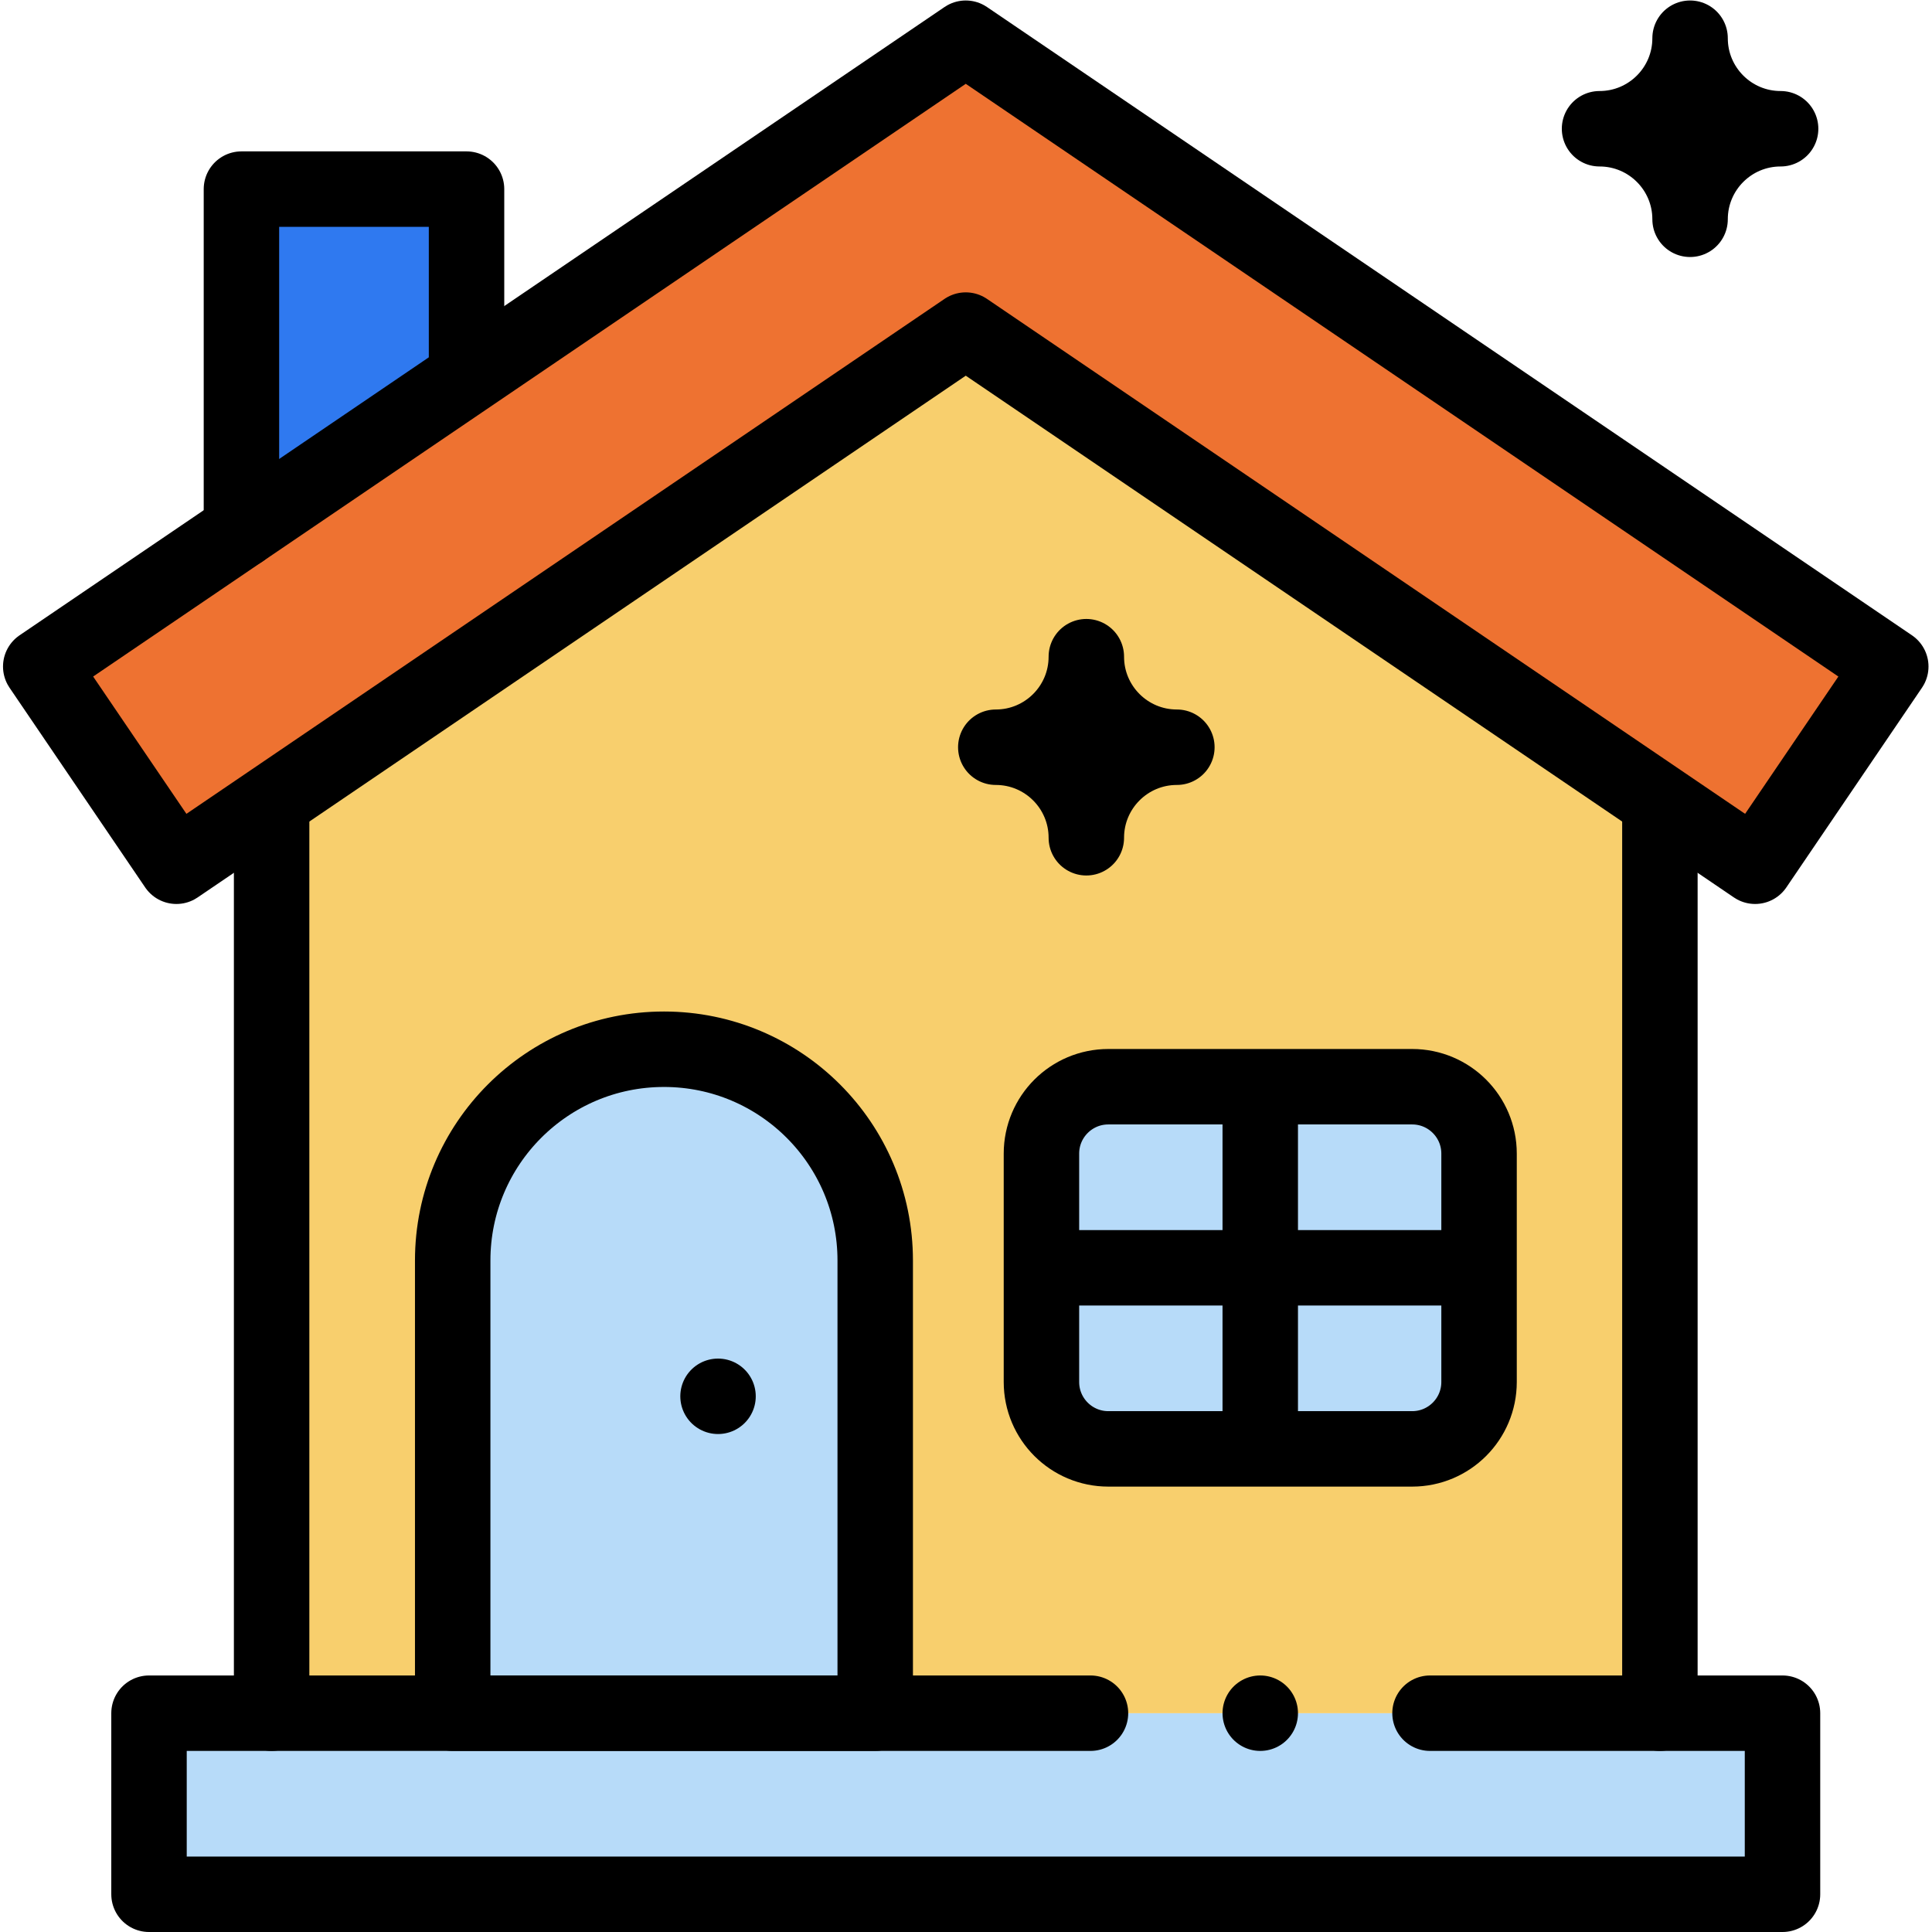 <svg version="1.1" id="svg2358" xml:space="preserve" width="300" height="300" viewBox="0 0 682.667 682.667" xmlns="http://www.w3.org/2000/svg" xmlns:svg="http://www.w3.org/2000/svg" xmlns:xlink="http://www.w3.org/1999/xlink" xmlns:svgjs="http://svgjs.dev/svgjs"><g transform="matrix(1,0,0,1,0,0)"><defs id="defs2362"><clipPath clipPathUnits="userSpaceOnUse" id="clipPath2378"><path d="M 0,512 H 512 V 0 H 0 Z" id="path2376" fill="#000000" fill-opacity="1" data-original-color="#000000ff" stroke="none" stroke-opacity="1"/></clipPath></defs><g id="g2364" transform="matrix(1.333,0,0,-1.333,0,682.667)"><path d="m 472.5,10 h -433 v 48 h 433 z" style="fill-rule: nonzero;" id="path2366" fill="#b7dbf9" fill-opacity="1" data-original-color="#e0eaefff" stroke="none" stroke-opacity="1"/><g id="g2368" transform="translate(440,298.057)"><path d="M 0,0 V -240.057 H -368 V 0 l 184,126.575 z" style="fill-rule: nonzero;" id="path2370" fill="#f8cf6d" fill-opacity="1" data-original-color="#ffdb8cff" stroke="none" stroke-opacity="1"/></g><g id="g2372"><g id="g2374" clip-path="url(#clipPath2378)"><g id="g2380" transform="translate(176,234)"><path d="M 0,0 V 0 C 30.928,0 56,-25.072 56,-56 V -176 H -56 v 120 c 0,30.928 25.072,56 56,56" style="fill-rule: nonzero;" id="path2382" fill="#b7dbf9" fill-opacity="1" data-original-color="#baf5fcff" stroke="none" stroke-opacity="1"/></g><g id="g2384" transform="translate(374.333,128.064)"><path d="m 0,0 h -80.54 c -9.792,0 -17.73,7.938 -17.73,17.73 v 60.54 c 0,9.792 7.938,17.73 17.73,17.73 H 0 C 9.792,96 17.73,88.062 17.73,78.27 V 17.73 C 17.73,7.938 9.792,0 0,0" style="fill-rule: nonzero;" id="path2386" fill="#b7dbf9" fill-opacity="1" data-original-color="#baf5fcff" stroke="none" stroke-opacity="1"/></g><g id="g2388" transform="translate(123.667,413.561)"><path d="M 0,0 V 48.439 H -59.667 V -41.976 Z" style="fill-rule: nonzero;" id="path2390" fill="#2f79f0" fill-opacity="1" data-original-color="#e2a284ff" stroke="none" stroke-opacity="1"/></g><g id="g2392" transform="translate(72,58)"><path d="M 0,0 V 240.057" style="stroke-linecap: round; stroke-linejoin: round; stroke-miterlimit: 10; stroke-dasharray: none;" id="path2394" fill="none" fill-opacity="1" stroke="#000000" stroke-opacity="1" data-original-stroke-color="#000000ff" stroke-width="20" data-original-stroke-width="20"/></g><g id="g2396" transform="translate(440,298.057)"><path d="M 0,0 V -240.057" style="stroke-linecap: round; stroke-linejoin: round; stroke-miterlimit: 10; stroke-dasharray: none;" id="path2398" fill="none" fill-opacity="1" stroke="#000000" stroke-opacity="1" data-original-stroke-color="#000000ff" stroke-width="20" data-original-stroke-width="20"/></g><g id="g2400" transform="translate(465.241,282.506)"><path d="M 0,0 -209.241,142.125 -418.481,0 -454.442,52.942 -209.241,219.494 35.96,52.942 Z" style="fill-rule: nonzero;" id="path2402" fill="#ee7231" fill-opacity="1" data-original-color="#ff7c7aff" stroke="none" stroke-opacity="1"/></g><g id="g2404" transform="translate(465.241,282.506)"><path d="M 0,0 -209.241,142.125 -418.481,0 -454.442,52.942 -209.241,219.494 35.96,52.942 Z" style="stroke-linecap: round; stroke-linejoin: round; stroke-miterlimit: 10; stroke-dasharray: none;" id="path2406" fill="none" fill-opacity="1" stroke="#000000" stroke-opacity="1" data-original-stroke-color="#000000ff" stroke-width="20" data-original-stroke-width="20"/></g><g id="g2408" transform="translate(176,234)"><path d="M 0,0 V 0 C 30.928,0 56,-25.072 56,-56 V -176 H -56 v 120 c 0,30.928 25.072,56 56,56 z" style="stroke-linecap: round; stroke-linejoin: round; stroke-miterlimit: 10; stroke-dasharray: none;" id="path2410" fill="none" fill-opacity="1" stroke="#000000" stroke-opacity="1" data-original-stroke-color="#000000ff" stroke-width="20" data-original-stroke-width="20"/></g><g id="g2412" transform="translate(374.333,128.064)"><path d="m 0,0 h -80.54 c -9.792,0 -17.73,7.938 -17.73,17.73 v 60.54 c 0,9.792 7.938,17.73 17.73,17.73 H 0 C 9.792,96 17.73,88.062 17.73,78.27 V 17.73 C 17.73,7.938 9.792,0 0,0 Z" style="stroke-linecap: round; stroke-linejoin: round; stroke-miterlimit: 10; stroke-dasharray: none;" id="path2414" fill="none" fill-opacity="1" stroke="#000000" stroke-opacity="1" data-original-stroke-color="#000000ff" stroke-width="20" data-original-stroke-width="20"/></g><g id="g2416" transform="translate(334.063,219.127)"><path d="M 0,0 V -86.127" style="stroke-linecap: round; stroke-linejoin: round; stroke-miterlimit: 10; stroke-dasharray: none;" id="path2418" fill="none" fill-opacity="1" stroke="#000000" stroke-opacity="1" data-original-stroke-color="#000000ff" stroke-width="20" data-original-stroke-width="20"/></g><g id="g2420" transform="translate(386,176.063)"><path d="M 0,0 H -103.873" style="stroke-linecap: round; stroke-linejoin: round; stroke-miterlimit: 10; stroke-dasharray: none;" id="path2422" fill="none" fill-opacity="1" stroke="#000000" stroke-opacity="1" data-original-stroke-color="#000000ff" stroke-width="20" data-original-stroke-width="20"/></g><g id="g2424" transform="translate(123.667,413.561)"><path d="M 0,0 V 48.439 H -59.667 V -41.976" style="stroke-linecap: round; stroke-linejoin: round; stroke-miterlimit: 10; stroke-dasharray: none;" id="path2426" fill="none" fill-opacity="1" stroke="#000000" stroke-opacity="1" data-original-stroke-color="#000000ff" stroke-width="20" data-original-stroke-width="20"/></g><g id="g2428" transform="translate(190.333,142)"><path d="M 0,0 V 0" style="stroke-linecap: round; stroke-linejoin: round; stroke-miterlimit: 10; stroke-dasharray: none;" id="path2430" fill="none" fill-opacity="1" stroke="#000000" stroke-opacity="1" data-original-stroke-color="#000000ff" stroke-width="20" data-original-stroke-width="20"/></g><g id="g2432" transform="translate(287.961,290.057)"><path d="m 0,0 v 0 c 0,13.255 -10.745,24 -24,24 v 0 c 13.255,0 24,10.745 24,24 v 0 C 0,34.745 10.745,24 24,24 v 0 C 10.745,24 0,13.255 0,0 Z" style="stroke-linecap: round; stroke-linejoin: round; stroke-miterlimit: 10; stroke-dasharray: none;" id="path2434" fill="none" fill-opacity="1" stroke="#000000" stroke-opacity="1" data-original-stroke-color="#000000ff" stroke-width="20" data-original-stroke-width="20"/></g><g id="g2436" transform="translate(448,454)"><path d="m 0,0 v 0 c 0,13.255 -10.745,24 -24,24 v 0 c 13.255,0 24,10.745 24,24 v 0 C 0,34.745 10.745,24 24,24 v 0 C 10.745,24 0,13.255 0,0 Z" style="stroke-linecap: round; stroke-linejoin: round; stroke-miterlimit: 10; stroke-dasharray: none;" id="path2438" fill="none" fill-opacity="1" stroke="#000000" stroke-opacity="1" data-original-stroke-color="#000000ff" stroke-width="20" data-original-stroke-width="20"/></g><g id="g2440" transform="translate(379.064,58)"><path d="m 0,0 h 93.436 v -48 h -433 V 0 H -90" style="stroke-linecap: round; stroke-linejoin: round; stroke-miterlimit: 10; stroke-dasharray: none;" id="path2442" fill="none" fill-opacity="1" stroke="#000000" stroke-opacity="1" data-original-stroke-color="#000000ff" stroke-width="20" data-original-stroke-width="20"/></g><g id="g2444" transform="translate(334.064,58)"><path d="M 0,0 V 0" style="stroke-linecap: round; stroke-linejoin: round; stroke-miterlimit: 10; stroke-dasharray: none;" id="path2446" fill="none" fill-opacity="1" stroke="#000000" stroke-opacity="1" data-original-stroke-color="#000000ff" stroke-width="20" data-original-stroke-width="20"/></g></g></g></g></g></svg>